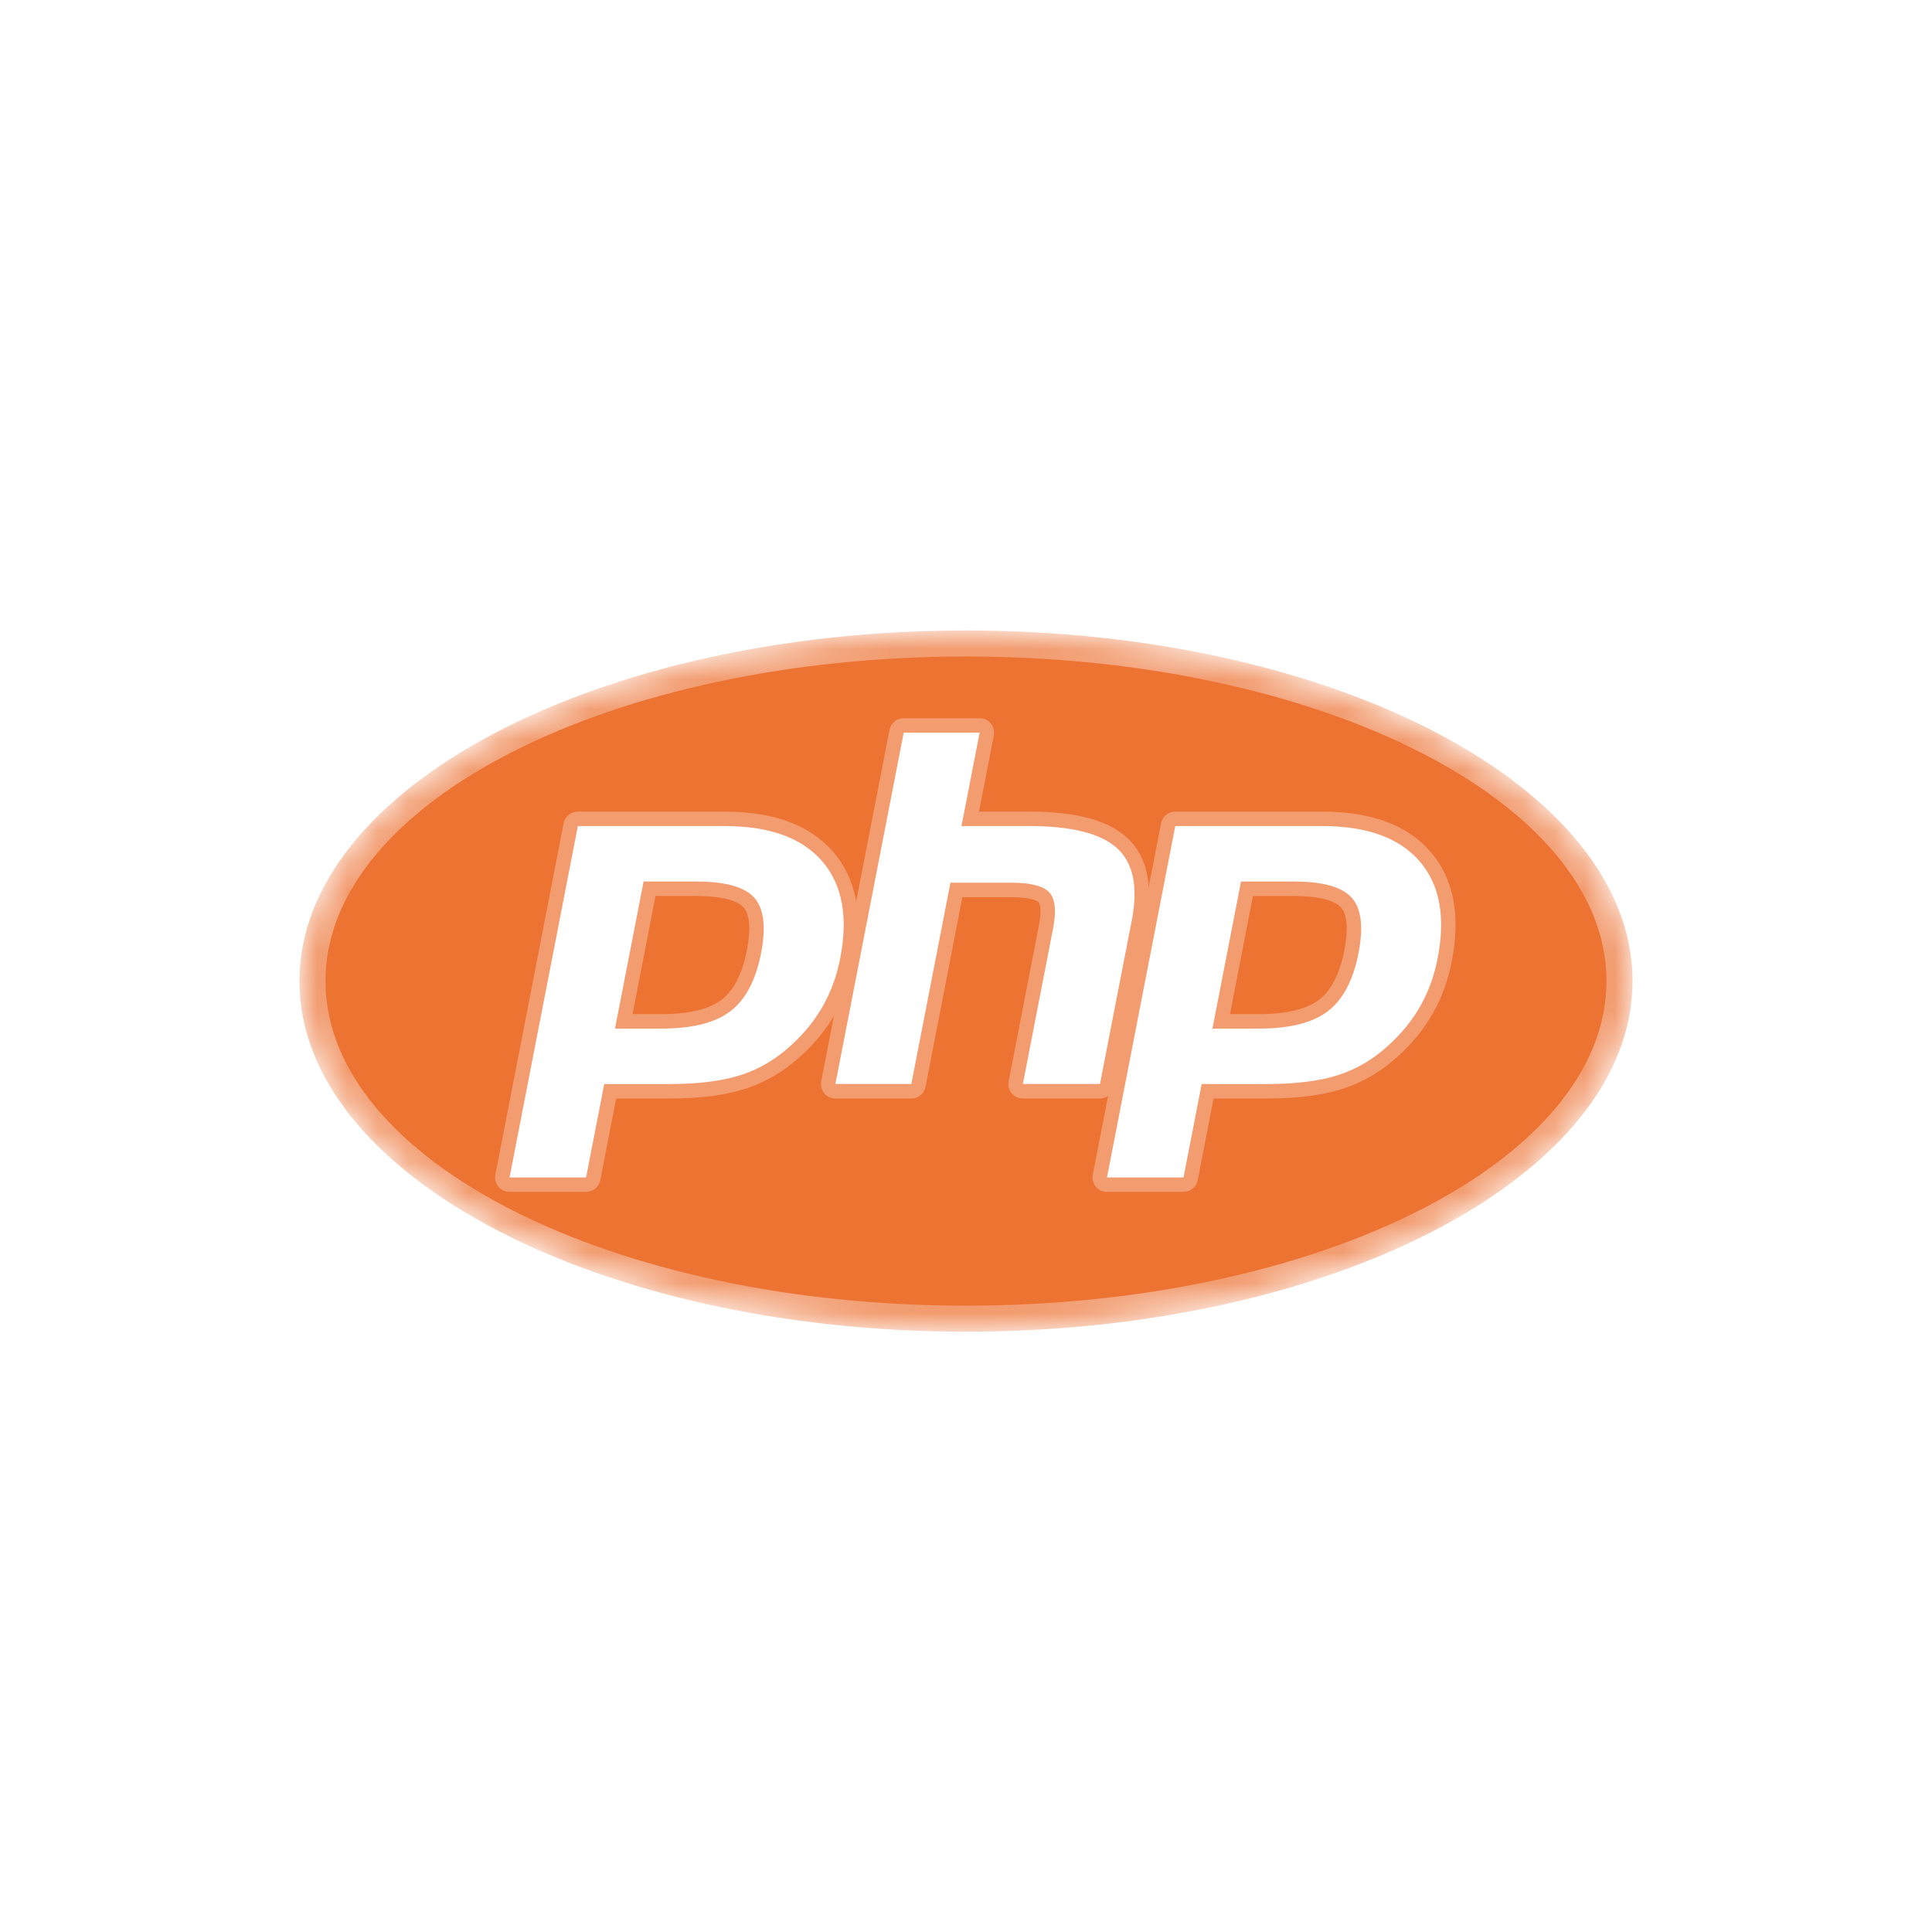 <svg width="64" height="64" viewBox="0 0 64 64" fill="none" xmlns="http://www.w3.org/2000/svg">
<g filter="url(#filter0_d_1914_700)">
<rect x="4" y="2" width="56" height="56" rx="28" fill="white"/>
<mask id="mask0_1914_700" style="mask-type:luminance" maskUnits="userSpaceOnUse" x="9" y="18" width="46" height="25">
<path d="M9.918 30.499C9.918 36.913 19.804 42.114 31.998 42.114C44.193 42.114 54.078 36.913 54.078 30.499C54.078 24.084 44.193 18.884 31.998 18.884C19.804 18.884 9.918 24.084 9.918 30.499Z" fill="white"/>
</mask>
<g mask="url(#mask0_1914_700)">
<path d="M9.92 30.5C9.92 36.914 19.806 42.114 32 42.114C44.194 42.114 54.08 36.914 54.08 30.5C54.08 24.085 44.194 18.885 32 18.885C19.806 18.885 9.92 24.085 9.92 30.5Z" fill="#F29C70"/>
</g>
<mask id="mask1_1914_700" style="mask-type:luminance" maskUnits="userSpaceOnUse" x="9" y="17" width="46" height="27">
<path d="M9 17.562H55V43.437H9V17.562Z" fill="white"/>
</mask>
<g mask="url(#mask1_1914_700)">
<path d="M31.999 41.252C43.717 41.252 53.217 36.438 53.217 30.5C53.217 24.561 43.717 19.747 31.999 19.747C20.281 19.747 10.782 24.561 10.782 30.5C10.782 36.438 20.281 41.252 31.999 41.252Z" fill="#ED7333"/>
</g>
<mask id="mask2_1914_700" style="mask-type:luminance" maskUnits="userSpaceOnUse" x="9" y="17" width="46" height="27">
<path d="M9 17.562H55V43.437H9V17.562Z" fill="white"/>
</mask>
<g mask="url(#mask2_1914_700)">
<path d="M21.916 31.833C22.88 31.833 23.599 31.656 24.055 31.305C24.505 30.959 24.816 30.358 24.979 29.52C25.131 28.737 25.073 28.19 24.807 27.895C24.535 27.594 23.946 27.441 23.058 27.441H21.518L20.665 31.833H21.916ZM16.88 37.244C16.809 37.244 16.741 37.212 16.695 37.157C16.65 37.101 16.631 37.029 16.645 36.959L18.907 25.319C18.929 25.206 19.028 25.125 19.143 25.125H24.018C25.551 25.125 26.691 25.541 27.408 26.362C28.129 27.187 28.352 28.34 28.07 29.79C27.955 30.38 27.758 30.928 27.483 31.419C27.209 31.911 26.846 32.366 26.404 32.771C25.876 33.266 25.278 33.624 24.629 33.835C23.99 34.044 23.169 34.149 22.189 34.149H20.215L19.651 37.05C19.629 37.163 19.531 37.244 19.416 37.244H16.88Z" fill="white"/>
<path d="M21.715 27.681H23.057C24.129 27.681 24.501 27.916 24.628 28.056C24.838 28.289 24.877 28.779 24.742 29.475C24.591 30.253 24.31 30.806 23.907 31.116C23.495 31.433 22.825 31.594 21.916 31.594H20.954L21.715 27.681ZM24.017 24.886H19.142C18.912 24.886 18.715 25.048 18.671 25.273L16.409 36.913C16.382 37.053 16.419 37.199 16.509 37.309C16.601 37.42 16.736 37.483 16.879 37.483H19.415C19.644 37.483 19.841 37.321 19.885 37.096L20.411 34.389H22.188C23.193 34.389 24.039 34.279 24.702 34.063C25.384 33.842 26.012 33.466 26.567 32.947C27.026 32.524 27.405 32.05 27.692 31.536C27.978 31.023 28.184 30.451 28.304 29.835C28.601 28.31 28.36 27.088 27.588 26.204C26.823 25.329 25.622 24.886 24.017 24.886ZM20.373 32.073H21.916C22.938 32.073 23.699 31.88 24.2 31.495C24.7 31.11 25.038 30.467 25.213 29.566C25.381 28.701 25.304 28.09 24.984 27.735C24.663 27.379 24.021 27.201 23.057 27.201H21.32L20.373 32.073ZM24.017 25.365C25.484 25.365 26.554 25.75 27.227 26.52C27.899 27.29 28.102 28.364 27.834 29.744C27.723 30.312 27.536 30.832 27.273 31.303C27.01 31.774 26.666 32.205 26.241 32.595C25.735 33.069 25.173 33.407 24.554 33.608C23.935 33.809 23.146 33.91 22.188 33.91H20.016L19.415 37.004H16.879L19.142 25.365H24.017Z" fill="#F29C70"/>
<path d="M33.883 34.149C33.811 34.149 33.743 34.117 33.698 34.062C33.652 34.007 33.634 33.934 33.648 33.864L34.648 28.713C34.743 28.224 34.72 27.872 34.582 27.724C34.498 27.633 34.245 27.48 33.496 27.48H31.683L30.424 33.955C30.402 34.068 30.304 34.149 30.189 34.149H27.674C27.602 34.149 27.534 34.117 27.489 34.062C27.443 34.007 27.425 33.934 27.438 33.864L29.701 22.224C29.723 22.111 29.821 22.03 29.936 22.03H32.452C32.523 22.03 32.591 22.062 32.636 22.117C32.682 22.172 32.7 22.245 32.687 22.315L32.141 25.125H34.091C35.577 25.125 36.584 25.387 37.171 25.925C37.769 26.475 37.956 27.354 37.726 28.538L36.673 33.955C36.652 34.068 36.553 34.149 36.438 34.149H33.883Z" fill="white"/>
<path d="M32.452 21.791H29.936C29.706 21.791 29.509 21.953 29.466 22.178L27.203 33.818C27.176 33.959 27.213 34.104 27.304 34.214C27.395 34.325 27.53 34.389 27.674 34.389H30.189C30.419 34.389 30.616 34.226 30.66 34.001L31.88 27.72H33.496C34.243 27.72 34.4 27.88 34.407 27.887C34.452 27.936 34.512 28.162 34.413 28.668L33.413 33.818C33.385 33.959 33.422 34.104 33.513 34.214C33.604 34.325 33.74 34.389 33.883 34.389H36.438C36.668 34.389 36.865 34.226 36.909 34.001L37.961 28.584C38.208 27.313 37.997 26.359 37.334 25.749C36.7 25.168 35.64 24.885 34.091 24.885H32.431L32.922 22.361C32.949 22.221 32.912 22.075 32.821 21.965C32.73 21.854 32.595 21.791 32.452 21.791ZM32.452 22.27L31.85 25.364H34.091C35.501 25.364 36.474 25.61 37.009 26.102C37.545 26.594 37.705 27.391 37.491 28.493L36.438 33.909H33.883L34.884 28.759C34.998 28.174 34.956 27.774 34.758 27.561C34.56 27.348 34.139 27.241 33.496 27.241H31.485L30.189 33.909H27.674L29.936 22.27H32.452Z" fill="#F29C70"/>
<path d="M41.707 31.833C42.671 31.833 43.39 31.656 43.845 31.305C44.295 30.959 44.606 30.358 44.769 29.52C44.921 28.737 44.864 28.19 44.597 27.895C44.325 27.594 43.737 27.441 42.849 27.441H41.309L40.456 31.833H41.707ZM36.671 37.244C36.599 37.244 36.532 37.212 36.486 37.157C36.441 37.101 36.422 37.029 36.436 36.959L38.698 25.319C38.72 25.206 38.819 25.125 38.933 25.125H43.809C45.342 25.125 46.482 25.541 47.199 26.362C47.92 27.187 48.142 28.34 47.861 29.79C47.746 30.38 47.548 30.928 47.274 31.419C46.999 31.911 46.636 32.366 46.195 32.771C45.667 33.266 45.069 33.624 44.419 33.835C43.78 34.044 42.959 34.149 41.98 34.149H40.005L39.442 37.05C39.42 37.163 39.321 37.244 39.207 37.244H36.671Z" fill="white"/>
<path d="M41.506 27.681H42.848C43.92 27.681 44.292 27.916 44.419 28.056C44.629 28.289 44.668 28.779 44.533 29.475C44.382 30.253 44.101 30.806 43.698 31.116C43.286 31.433 42.615 31.594 41.706 31.594H40.745L41.506 27.681ZM43.808 24.886H38.932C38.703 24.886 38.506 25.048 38.462 25.273L36.2 36.913C36.172 37.053 36.209 37.199 36.3 37.309C36.391 37.42 36.527 37.483 36.67 37.483H39.206C39.435 37.483 39.632 37.321 39.676 37.096L40.202 34.389H41.979C42.984 34.389 43.829 34.279 44.493 34.063C45.175 33.842 45.803 33.466 46.358 32.946C46.817 32.524 47.196 32.05 47.482 31.536C47.769 31.023 47.975 30.451 48.095 29.835C48.391 28.309 48.15 27.088 47.378 26.204C46.614 25.329 45.413 24.886 43.808 24.886ZM40.164 32.073H41.706C42.728 32.073 43.49 31.88 43.99 31.495C44.491 31.11 44.828 30.467 45.004 29.566C45.171 28.701 45.095 28.09 44.774 27.735C44.453 27.379 43.811 27.201 42.848 27.201H41.111L40.164 32.073ZM43.808 25.365C45.275 25.365 46.345 25.75 47.017 26.52C47.69 27.29 47.893 28.364 47.624 29.744C47.514 30.312 47.327 30.832 47.064 31.303C46.801 31.774 46.457 32.205 46.032 32.595C45.526 33.069 44.963 33.407 44.344 33.608C43.725 33.809 42.937 33.91 41.979 33.91H39.807L39.206 37.004H36.67L38.932 25.365H43.808Z" fill="#F29C70"/>
</g>
</g>
<defs>
<filter id="filter0_d_1914_700" x="0" y="0" width="64" height="64" filterUnits="userSpaceOnUse" color-interpolation-filters="sRGB">
<feFlood flood-opacity="0" result="BackgroundImageFix"/>
<feColorMatrix in="SourceAlpha" type="matrix" values="0 0 0 0 0 0 0 0 0 0 0 0 0 0 0 0 0 0 127 0" result="hardAlpha"/>
<feOffset dy="2"/>
<feGaussianBlur stdDeviation="2"/>
<feComposite in2="hardAlpha" operator="out"/>
<feColorMatrix type="matrix" values="0 0 0 0 0 0 0 0 0 0 0 0 0 0 0 0 0 0 0.1 0"/>
<feBlend mode="normal" in2="BackgroundImageFix" result="effect1_dropShadow_1914_700"/>
<feBlend mode="normal" in="SourceGraphic" in2="effect1_dropShadow_1914_700" result="shape"/>
</filter>
</defs>
</svg>
